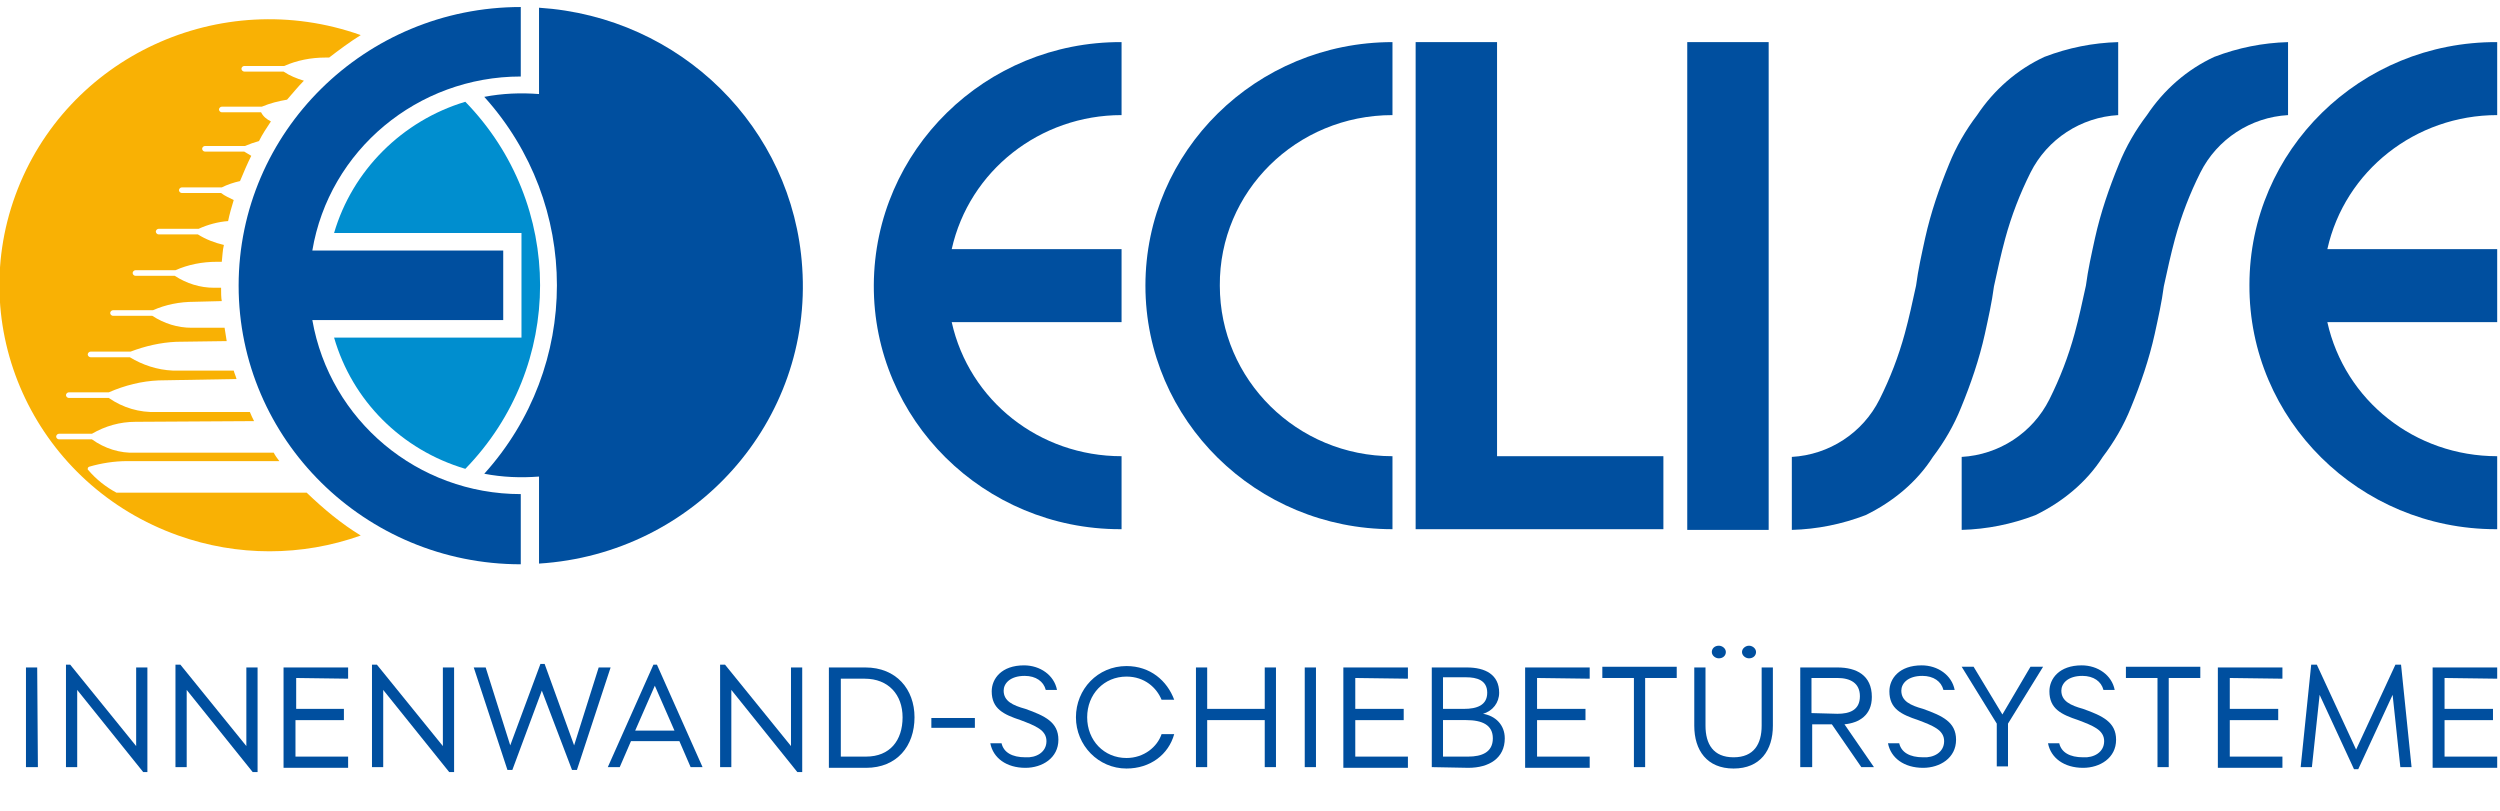 <?xml version="1.0" encoding="iso-8859-1"?>
<!-- Generator: Adobe Illustrator 28.0.0, SVG Export Plug-In . SVG Version: 6.00 Build 0)  -->
<svg version="1.1" id="Layer_1" xmlns="http://www.w3.org/2000/svg" xmlns:xlink="http://www.w3.org/1999/xlink" x="0px" y="0px"
	 viewBox="0 0 356.2 115.5" style="enable-background:new 0 0 356.2 115.5;" xml:space="preserve">
<g>
	<g>
		<g>
			<rect x="240.4" y="6" style="fill:#004F9F;" width="11.6" height="69.5"/>
		</g>
		<g>
			<g>
				<path style="fill:#004F9F;" d="M198.4,16.4V6c-19.4,0-35.2,15.5-35.2,34.7s15.8,34.7,35.2,34.7V65c-13.6,0-24.6-10.9-24.6-24.3
					C173.7,27.3,184.7,16.4,198.4,16.4"/>
			</g>
			<g>
				<path style="fill:#004F9F;" d="M159.8,6v10.4c-11.6,0-21.7,7.9-24.2,19.1h24.2v10.4h-24.2c2.5,11.2,12.5,19.1,24.2,19.1v10.4
					c-0.1,0-0.1,0-0.2,0c-19.4,0-35.2-15.6-35.1-34.8S140.4,5.9,159.8,6"/>
			</g>
		</g>
		<g>
			<polygon style="fill:#004F9F;" points="237,65 237,75.4 201.7,75.4 201.7,6 213.3,6 213.3,65 			"/>
		</g>
		<g>
			<g>
				<path style="fill:#004F9F;" d="M291.3,8.1c3.4-1.3,6.9-2,10.5-2.1v10.4c-5.3,0.3-10.1,3.4-12.5,8.2c-1.5,3-2.7,6.1-3.6,9.4
					c-0.6,2.2-1.1,4.5-1.6,6.8c-0.3,2.3-0.8,4.5-1.3,6.8c-0.8,3.6-2,7.1-3.4,10.5c-1,2.5-2.4,4.9-4,7c-2.3,3.6-5.7,6.4-9.6,8.3
					c-3.4,1.3-6.9,2-10.5,2.1V65.1c5.3-0.3,10.1-3.4,12.5-8.2c1.5-3,2.7-6.1,3.6-9.4c0.6-2.2,1.1-4.5,1.6-6.8
					c0.3-2.3,0.8-4.5,1.3-6.8c0.8-3.6,2-7.1,3.4-10.5c1-2.5,2.4-4.9,4-7C284.1,12.8,287.4,9.9,291.3,8.1"/>
			</g>
			<g>
				<path style="fill:#008ECF;" d="M47.6,48.1c2.6,9,9.6,16,18.7,18.7c14.2-14.6,14.2-37.7,0-52.3c-9,2.7-16.1,9.8-18.7,18.7h26.7
					v14.9C74.3,48.1,47.6,48.1,47.6,48.1z"/>
			</g>
			<g>
				<path style="fill:#004F9F;" d="M74.2,80.4C52,80.4,34,62.6,34,40.7S52,1,74.2,1v9.9c-14.7,0-27.3,10.5-29.7,24.8h27.2v9.9H44.5
					c2.5,14.3,15,24.8,29.7,24.8V80.4z"/>
			</g>
			<g>
				<path style="fill:#004F9F;" d="M315.5,8.1c3.4-1.3,6.9-2,10.5-2.1v10.4c-5.3,0.3-10.1,3.4-12.5,8.2c-1.5,3-2.7,6.1-3.6,9.4
					c-0.6,2.2-1.1,4.5-1.6,6.8c-0.3,2.3-0.8,4.5-1.3,6.8c-0.8,3.6-2,7.1-3.4,10.5c-1,2.5-2.4,4.9-4,7c-2.3,3.6-5.7,6.4-9.6,8.3
					c-3.4,1.3-6.9,2-10.5,2.1V65.1c5.3-0.3,10.1-3.4,12.5-8.2c1.5-3,2.7-6.1,3.6-9.4c0.6-2.2,1.1-4.5,1.6-6.8
					c0.3-2.3,0.8-4.5,1.3-6.8c0.8-3.6,2-7.1,3.4-10.5c1-2.5,2.4-4.9,4-7C308.3,12.8,311.6,9.9,315.5,8.1"/>
			</g>
			<g>
				<path style="fill:#004F9F;" d="M355.8,6v10.4c-11.6,0-21.7,7.9-24.2,19.1h24.2v10.4h-24.2c2.5,11.2,12.5,19.1,24.2,19.1v10.4
					c-0.1,0-0.1,0-0.2,0c-19.4,0-35.2-15.6-35.1-34.8C320.5,21.4,336.3,5.9,355.8,6"/>
			</g>
			<g>
				<path style="fill:#004F9F;" d="M76.8,80.3V67.9c-2.6,0.2-5.2,0.1-7.8-0.4c13.8-15.3,13.8-38.4,0-53.7c2.6-0.5,5.2-0.6,7.8-0.4
					V1.1c20.2,1.3,36.2,17.1,37.5,37C115.8,60,99,78.9,76.8,80.3"/>
			</g>
			<g>
				<path style="fill:#F9B104;" d="M31.5,41h-1c-2,0-3.9-0.6-5.6-1.7h-5.6c-0.2,0-0.4-0.2-0.4-0.4s0.2-0.4,0.4-0.4H25
					c1.8-0.8,3.8-1.2,5.9-1.2h0.7c0.1-0.8,0.1-1.6,0.3-2.4c-1.3-0.3-2.6-0.8-3.7-1.5h-5.6c-0.2,0-0.4-0.2-0.4-0.4s0.2-0.4,0.4-0.4
					h5.7c1.3-0.6,2.8-1,4.2-1.1c0.2-1,0.5-2,0.8-3c-0.6-0.3-1.3-0.6-1.8-1h-5.6c-0.2,0-0.4-0.2-0.4-0.4c0-0.2,0.2-0.4,0.4-0.4h5.7
					c0.8-0.4,1.7-0.7,2.6-0.9c0.5-1.2,1-2.4,1.6-3.6c-0.3-0.2-0.7-0.4-1-0.6h-5.6c-0.2,0-0.4-0.2-0.4-0.4c0-0.2,0.2-0.4,0.4-0.4h5.7
					c0.7-0.3,1.3-0.5,2-0.7c0.5-1,1.1-1.9,1.7-2.8C38,17,37.5,16.6,37.2,16h-5.6c-0.2,0-0.4-0.2-0.4-0.4s0.2-0.4,0.4-0.4h5.7
					c1.2-0.5,2.4-0.8,3.6-1c0.8-0.9,1.6-1.9,2.4-2.7c-1-0.3-2-0.7-2.9-1.3h-5.6c-0.2,0-0.4-0.2-0.4-0.4s0.2-0.4,0.4-0.4h5.7
					c1.8-0.8,3.8-1.2,5.9-1.2h0.5c1.3-1,2.9-2.2,4.5-3.2c-20-7.1-42,3.1-49.2,22.8s3.2,41.4,23.2,48.5c8.4,3,17.6,3,26,0
					c-2.8-1.7-5.3-3.8-7.7-6.1H16.6c-1.5-0.8-2.9-1.9-4-3.2l-0.1-0.1c0-0.2,0-0.3,0.2-0.4c1.7-0.5,3.6-0.8,5.4-0.8h11.1h10.6
					c-0.3-0.4-0.6-0.8-0.8-1.2H19.3c-2.2,0.1-4.4-0.6-6.2-1.9H8.4c-0.2,0-0.4-0.2-0.4-0.4s0.2-0.4,0.4-0.4h4.7
					c1.9-1.1,4-1.7,6.2-1.7L36.2,60c-0.2-0.4-0.4-0.8-0.6-1.3H22.3c-2.4,0.1-4.8-0.6-6.8-2H9.8c-0.2,0-0.4-0.2-0.4-0.4
					s0.2-0.4,0.4-0.4h5.7c2.3-1,4.7-1.6,7.1-1.7L33.7,54c-0.1-0.4-0.3-0.8-0.4-1.2h-8.7c-2.2-0.1-4.3-0.8-6.1-1.9h-5.6
					c-0.2,0-0.4-0.2-0.4-0.4s0.2-0.4,0.4-0.4h5.7c2.1-0.8,4.3-1.3,6.5-1.4l7.2-0.1c-0.1-0.6-0.2-1.2-0.3-1.9h-4.7
					c-2,0-3.9-0.6-5.6-1.7h-5.6c-0.2,0-0.4-0.2-0.4-0.4s0.2-0.4,0.4-0.4h5.7c1.8-0.8,3.8-1.2,5.9-1.2l3.9-0.1
					C31.5,42.4,31.5,41.7,31.5,41"/>
			</g>
		</g>
	</g>
	<g>
		<path style="fill:#004F9F;" d="M5.4,109.3H3.7V95.1h1.6L5.4,109.3L5.4,109.3z"/>
		<path style="fill:#004F9F;" d="M21.1,110h-0.7L11,98.3v11H9.4V94.7H10l9.4,11.6V95.1H21V110H21.1z"/>
		<path style="fill:#004F9F;" d="M36.7,110H36l-9.4-11.7v11H25V94.7h0.7l9.4,11.6V95.1h1.6C36.7,95.1,36.7,110,36.7,110z"/>
		<path style="fill:#004F9F;" d="M42.2,96.6v4.4H49v1.6h-6.9v5.2h7.5v1.6h-9.2V95.1h9.2v1.6L42.2,96.6L42.2,96.6z"/>
		<path style="fill:#004F9F;" d="M64.7,110H64l-9.4-11.7v11H53V94.7h0.7l9.4,11.6V95.1h1.6V110z"/>
		<path style="fill:#004F9F;" d="M81.8,106.2l3.5-11.1H87l-4.8,14.6h-0.7l-4.3-11.3L73,109.7h-0.7l-4.8-14.6h1.7l3.5,11.1L77,94.6
			h0.6L81.8,106.2z"/>
		<path style="fill:#004F9F;" d="M93.6,94.7l6.5,14.6h-1.7l-1.6-3.7h-6.9l-1.6,3.7h-1.7l6.5-14.6H93.6z M90.5,104.1h5.6l-2.8-6.4
			L90.5,104.1z"/>
		<path style="fill:#004F9F;" d="M114.3,110h-0.7l-9.4-11.7v11h-1.6V94.7h0.7l9.4,11.6V95.1h1.6V110z"/>
		<path style="fill:#004F9F;" d="M118.2,95.1h5.1c4.4,0,7,3.1,7,7.1c0,4.1-2.5,7.2-6.9,7.2h-5.3V95.1H118.2z M123.4,107.8
			c3.4,0,5.2-2.3,5.2-5.6c0-3.2-2-5.5-5.4-5.5h-3.4v11.1H123.4z"/>
		<path style="fill:#004F9F;" d="M132.7,102.3h6.2v1.4h-6.2V102.3z"/>
		<path style="fill:#004F9F;" d="M149.1,105.6c0-1.6-1.6-2.2-3.7-3c-2.4-0.8-4.1-1.6-4.1-4.1c0-1.8,1.4-3.7,4.6-3.7
			c2.3,0,4.3,1.4,4.7,3.5H149c-0.3-1.2-1.4-2-3-2c-2.1,0-3,1.1-3,2.1c0,1.5,1.3,2.1,3.1,2.6c2.8,1,4.7,1.9,4.7,4.4
			c0,2.6-2.3,4-4.7,4c-2.7,0-4.6-1.4-5-3.5h1.6c0.3,1.3,1.5,2,3.4,2C147.6,108,149.1,107.2,149.1,105.6z"/>
		<path style="fill:#004F9F;" d="M160.5,94.9c3.4,0,5.8,2.1,6.8,4.8h-1.8c-0.7-1.7-2.4-3.3-5-3.3c-3.2,0-5.6,2.5-5.6,5.8
			s2.4,5.8,5.6,5.8c2.5,0,4.4-1.6,5-3.4h1.8c-0.8,2.9-3.4,4.9-6.8,4.9c-4,0-7.2-3.3-7.2-7.3C153.3,98.2,156.4,94.9,160.5,94.9z"/>
		<path style="fill:#004F9F;" d="M181.8,109.3h-1.6v-6.7H172v6.7h-1.6V95.1h1.6v5.9h8.2v-5.9h1.6V109.3z"/>
		<path style="fill:#004F9F;" d="M187.5,109.3h-1.6V95.1h1.6V109.3z"/>
		<path style="fill:#004F9F;" d="M193.1,96.6v4.4h6.9v1.6h-6.9v5.2h7.5v1.6h-9.2V95.1h9.2v1.6L193.1,96.6L193.1,96.6z"/>
		<path style="fill:#004F9F;" d="M204,109.3V95.1h5c2.6,0,4.6,1,4.6,3.6c0,1.4-0.9,2.6-2.3,3c1.8,0.3,3.1,1.6,3.1,3.5
			c0,2.8-2.2,4.2-5.2,4.2L204,109.3L204,109.3z M205.6,101h3c1.8,0,3.3-0.5,3.3-2.3s-1.5-2.2-3-2.2h-3.3V101z M205.6,107.8h3.6
			c1.9,0,3.5-0.6,3.5-2.6c0-1.9-1.5-2.6-3.8-2.6h-3.3V107.8z"/>
		<path style="fill:#004F9F;" d="M219,96.6v4.4h6.9v1.6H219v5.2h7.5v1.6h-9.2V95.1h9.2v1.6L219,96.6L219,96.6z"/>
		<path style="fill:#004F9F;" d="M238.9,96.6h-4.5v12.7h-1.6V96.6h-4.5V95h10.6V96.6z"/>
		<path style="fill:#004F9F;" d="M251,103.4v-8.3h1.6v8.3c0,3.5-1.8,6.1-5.6,6.1s-5.6-2.6-5.6-6.1v-8.3h1.6v8.3c0,2.6,1.1,4.5,4,4.5
			S251,106,251,103.4z M244.9,92c0.5,0,1,0.4,1,0.9s-0.4,0.9-1,0.9c-0.5,0-1-0.4-1-0.9S244.3,92,244.9,92z M249.2,92
			c0.5,0,1,0.4,1,0.9s-0.4,0.9-1,0.9c-0.5,0-1-0.4-1-0.9S248.7,92,249.2,92z"/>
		<path style="fill:#004F9F;" d="M258.1,109.3h-1.6V95.1h5.3c2.7,0,4.9,1.1,4.9,4.2c0,2.6-1.8,3.7-3.9,3.9l4.2,6.1h-1.8l-4.2-6.1
			h-2.8v6.1H258.1z M261.8,101.7c1.7,0,3.2-0.5,3.2-2.5c0-1.9-1.4-2.6-3.2-2.6h-3.7v5L261.8,101.7L261.8,101.7z"/>
		<path style="fill:#004F9F;" d="M277,105.6c0-1.6-1.6-2.2-3.7-3c-2.4-0.8-4.1-1.6-4.1-4.1c0-1.8,1.4-3.7,4.6-3.7
			c2.3,0,4.3,1.4,4.7,3.5h-1.6c-0.3-1.2-1.4-2-3-2c-2.1,0-3,1.1-3,2.1c0,1.5,1.3,2.1,3.1,2.6c2.8,1,4.7,1.9,4.7,4.4
			c0,2.6-2.3,4-4.7,4c-2.7,0-4.6-1.4-5-3.5h1.6c0.3,1.3,1.5,2,3.4,2C275.5,108,277,107.2,277,105.6z"/>
		<path style="fill:#004F9F;" d="M285.3,101.8l4-6.8h1.8l-5,8.1v6.1h-1.6v-6.1l-5-8.1h1.7L285.3,101.8L285.3,101.8z"/>
		<path style="fill:#004F9F;" d="M299.8,105.6c0-1.6-1.6-2.2-3.7-3c-2.4-0.8-4.1-1.6-4.1-4.1c0-1.8,1.4-3.7,4.6-3.7
			c2.3,0,4.3,1.4,4.7,3.5h-1.6c-0.3-1.2-1.4-2-3-2c-2.1,0-3,1.1-3,2.1c0,1.5,1.3,2.1,3.1,2.6c2.8,1,4.7,1.9,4.7,4.4
			c0,2.6-2.3,4-4.7,4c-2.7,0-4.6-1.4-5-3.5h1.6c0.3,1.3,1.5,2,3.4,2C298.3,108,299.8,107.2,299.8,105.6z"/>
		<path style="fill:#004F9F;" d="M313.5,96.6H309v12.7h-1.6V96.6h-4.5V95h10.6V96.6z"/>
		<path style="fill:#004F9F;" d="M317.7,96.6v4.4h6.9v1.6h-6.9v5.2h7.5v1.6H316V95.1h9.2v1.6L317.7,96.6L317.7,96.6z"/>
		<path style="fill:#004F9F;" d="M335.4,109.6L330.5,99l-1.1,10.3h-1.6l1.5-14.6h0.8l5.6,12.1l5.6-12.1h0.8l1.5,14.6H342L340.9,99
			l-4.9,10.6H335.4z"/>
		<path style="fill:#004F9F;" d="M348.3,96.6v4.4h6.9v1.6h-6.9v5.2h7.5v1.6h-9.2V95.1h9.2v1.6L348.3,96.6L348.3,96.6z"/>
	</g>
</g>
</svg>
